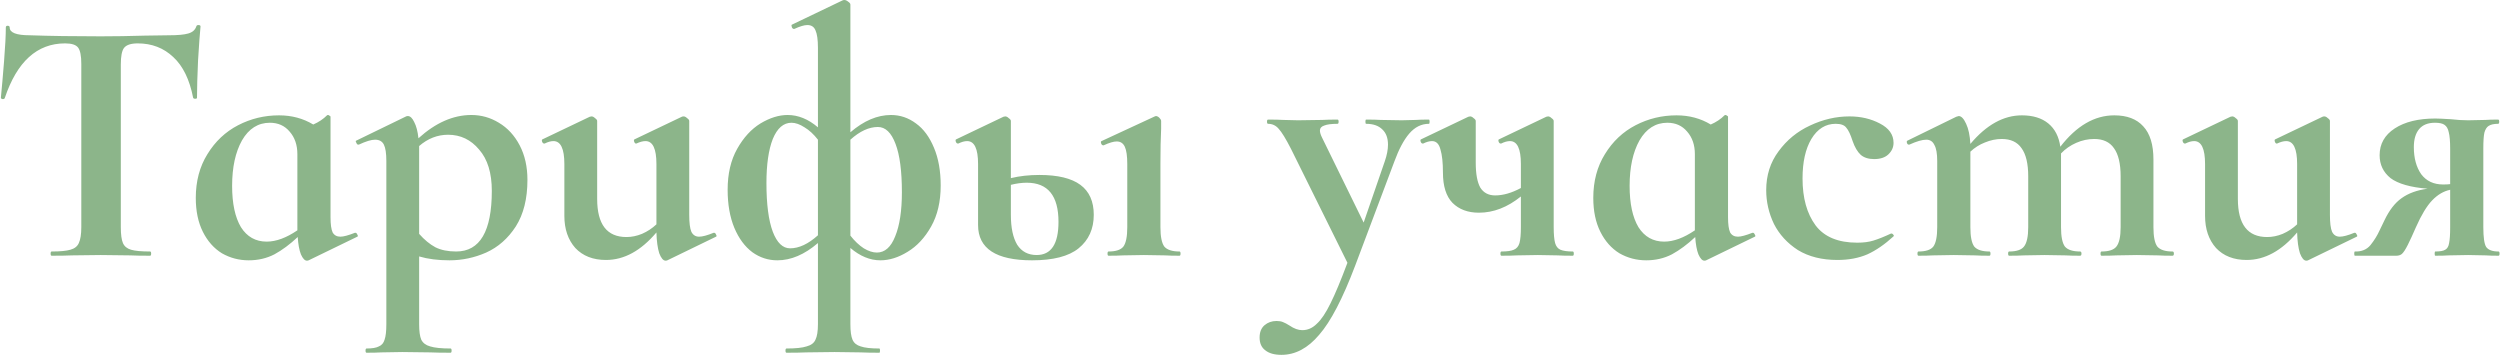 <?xml version="1.0" encoding="UTF-8"?> <svg xmlns="http://www.w3.org/2000/svg" width="567" height="81" viewBox="0 0 567 81" fill="none"> <path d="M14.76 9.84C8.413 9.84 3.853 13.973 1.08 22.24C1.027 22.4 0.867 22.48 0.6 22.48C0.333 22.427 0.2 22.32 0.2 22.16C0.413 20.027 0.653 17.28 0.92 13.92C1.187 10.507 1.32 7.947 1.32 6.24C1.32 5.973 1.453 5.84 1.72 5.84C2.04 5.84 2.2 5.973 2.2 6.24C2.2 7.413 3.72 8 6.76 8C11.347 8.16 16.707 8.24 22.84 8.24C25.987 8.24 29.32 8.187 32.84 8.08L38.28 8C40.307 8 41.773 7.867 42.68 7.6C43.64 7.333 44.253 6.8 44.52 6C44.573 5.787 44.733 5.68 45 5.68C45.32 5.68 45.48 5.787 45.48 6C45.32 7.6 45.133 10.16 44.92 13.68C44.76 17.2 44.68 20.027 44.68 22.16C44.68 22.32 44.547 22.4 44.28 22.4C44.013 22.4 43.853 22.32 43.8 22.16C43 18.053 41.507 14.987 39.32 12.96C37.133 10.88 34.44 9.84 31.24 9.84C29.693 9.84 28.653 10.187 28.12 10.88C27.64 11.52 27.4 12.773 27.4 14.64V51.52C27.4 53.173 27.56 54.373 27.88 55.12C28.2 55.867 28.813 56.373 29.72 56.64C30.627 56.907 32.067 57.04 34.04 57.04C34.2 57.04 34.28 57.2 34.28 57.52C34.28 57.84 34.2 58 34.04 58C32.12 58 30.6 57.973 29.48 57.92L22.84 57.84L16.36 57.92C15.24 57.973 13.693 58 11.72 58C11.56 58 11.48 57.84 11.48 57.52C11.48 57.2 11.56 57.04 11.72 57.04C13.64 57.04 15.053 56.907 15.96 56.64C16.92 56.373 17.56 55.867 17.88 55.12C18.253 54.32 18.44 53.12 18.44 51.52V14.48C18.44 12.667 18.2 11.44 17.72 10.8C17.24 10.16 16.253 9.84 14.76 9.84ZM80.644 52.8C80.804 52.8 80.937 52.933 81.044 53.2C81.204 53.467 81.204 53.627 81.044 53.68L70.004 59.04C69.897 59.093 69.764 59.12 69.604 59.12C69.124 59.12 68.67 58.64 68.244 57.68C67.87 56.72 67.63 55.413 67.524 53.76C65.764 55.413 64.004 56.72 62.244 57.68C60.484 58.587 58.537 59.04 56.404 59.04C54.217 59.04 52.19 58.507 50.324 57.44C48.51 56.32 47.07 54.693 46.004 52.56C44.937 50.427 44.404 47.867 44.404 44.88C44.404 41.093 45.284 37.787 47.044 34.96C48.804 32.08 51.124 29.893 54.004 28.4C56.884 26.907 59.977 26.16 63.284 26.16C66.164 26.16 68.75 26.853 71.044 28.24C72.27 27.707 73.31 27.013 74.164 26.16C74.217 26.107 74.297 26.08 74.404 26.08C74.51 26.08 74.617 26.133 74.724 26.24C74.884 26.293 74.964 26.373 74.964 26.48V49.28C74.964 50.88 75.124 52.027 75.444 52.72C75.817 53.36 76.404 53.68 77.204 53.68C77.897 53.68 78.99 53.387 80.484 52.8H80.644ZM60.484 54.8C62.617 54.8 64.937 53.947 67.444 52.24V51.44V34.96C67.444 32.88 66.857 31.173 65.684 29.84C64.564 28.507 63.07 27.84 61.204 27.84C58.537 27.84 56.43 29.173 54.884 31.84C53.39 34.507 52.644 37.947 52.644 42.16C52.644 46.16 53.31 49.28 54.644 51.52C56.03 53.707 57.977 54.8 60.484 54.8ZM101.943 59.04C99.329 59.04 97.036 58.747 95.062 58.16V73.52C95.062 75.12 95.222 76.293 95.543 77.04C95.916 77.787 96.582 78.293 97.543 78.56C98.556 78.88 100.103 79.04 102.182 79.04C102.343 79.04 102.423 79.2 102.423 79.52C102.423 79.84 102.343 80 102.182 80C100.209 80 98.662 79.973 97.543 79.92L91.222 79.84L86.502 79.92C85.703 79.973 84.582 80 83.142 80C82.983 80 82.903 79.84 82.903 79.52C82.903 79.2 82.983 79.04 83.142 79.04C84.422 79.04 85.356 78.88 85.942 78.56C86.582 78.293 87.009 77.787 87.222 77.04C87.489 76.293 87.623 75.12 87.623 73.52V36.48C87.623 34.773 87.436 33.547 87.062 32.8C86.689 32.053 86.022 31.68 85.062 31.68C84.209 31.68 82.983 32.053 81.382 32.8H81.222C81.062 32.8 80.929 32.667 80.823 32.4C80.662 32.133 80.636 31.973 80.743 31.92L92.103 26.4C92.209 26.347 92.343 26.32 92.502 26.32C93.036 26.32 93.516 26.773 93.942 27.68C94.422 28.587 94.743 29.813 94.903 31.36C98.796 27.84 102.796 26.08 106.903 26.08C109.143 26.08 111.223 26.667 113.143 27.84C115.116 29.013 116.689 30.72 117.863 32.96C119.036 35.2 119.623 37.813 119.623 40.8C119.623 45.067 118.743 48.587 116.983 51.36C115.223 54.08 112.983 56.053 110.263 57.28C107.596 58.453 104.823 59.04 101.943 59.04ZM101.622 30.56C99.222 30.56 97.036 31.413 95.062 33.12V33.76V53.04C96.236 54.373 97.463 55.387 98.743 56.08C100.023 56.72 101.596 57.04 103.463 57.04C108.849 57.04 111.543 52.453 111.543 43.28C111.543 39.227 110.583 36.107 108.663 33.92C106.796 31.68 104.449 30.56 101.622 30.56ZM161.998 52.8C162.158 52.8 162.291 52.933 162.398 53.2C162.558 53.467 162.558 53.627 162.398 53.68L151.358 59.04C151.251 59.093 151.118 59.12 150.958 59.12C150.425 59.12 149.945 58.56 149.518 57.44C149.145 56.267 148.931 54.693 148.878 52.72C145.358 56.88 141.545 58.96 137.438 58.96C134.505 58.96 132.185 58.053 130.478 56.24C128.825 54.373 127.998 51.947 127.998 48.96V37.2C127.998 33.733 127.171 32 125.518 32C124.931 32 124.265 32.187 123.518 32.56H123.438C123.225 32.56 123.065 32.427 122.958 32.16C122.851 31.84 122.878 31.653 123.038 31.6L133.758 26.48L134.158 26.4C134.425 26.4 134.691 26.533 134.958 26.8C135.278 27.013 135.438 27.227 135.438 27.44V45.12C135.438 50.88 137.651 53.76 142.078 53.76C143.251 53.76 144.425 53.52 145.598 53.04C146.825 52.507 147.918 51.787 148.878 50.88V37.2C148.878 33.733 148.051 32 146.398 32C145.811 32 145.118 32.187 144.318 32.56H144.238C144.078 32.56 143.945 32.427 143.838 32.16C143.731 31.84 143.758 31.653 143.918 31.6L154.638 26.48C154.745 26.427 154.878 26.4 155.038 26.4C155.305 26.4 155.571 26.533 155.838 26.8C156.158 27.013 156.318 27.227 156.318 27.44V48.72C156.318 50.533 156.478 51.813 156.798 52.56C157.171 53.307 157.758 53.68 158.558 53.68C159.305 53.68 160.398 53.387 161.838 52.8H161.998ZM202.069 26.08C204.149 26.08 206.042 26.72 207.749 28C209.455 29.227 210.815 31.067 211.829 33.52C212.842 35.92 213.349 38.773 213.349 42.08C213.349 45.707 212.629 48.8 211.189 51.36C209.749 53.92 207.962 55.84 205.829 57.12C203.749 58.4 201.695 59.04 199.669 59.04C197.322 59.04 195.055 58.107 192.869 56.24V73.52C192.869 75.12 193.029 76.293 193.349 77.04C193.669 77.787 194.282 78.293 195.189 78.56C196.095 78.88 197.509 79.04 199.429 79.04C199.535 79.04 199.589 79.2 199.589 79.52C199.589 79.84 199.535 80 199.429 80C197.669 80 196.255 79.973 195.189 79.92L189.269 79.84L182.869 79.92C181.802 79.973 180.309 80 178.389 80C178.229 80 178.149 79.84 178.149 79.52C178.149 79.2 178.229 79.04 178.389 79.04C180.469 79.04 181.989 78.88 182.949 78.56C183.962 78.293 184.629 77.787 184.949 77.04C185.322 76.293 185.509 75.12 185.509 73.52V55.12C182.469 57.733 179.402 59.04 176.309 59.04C174.229 59.04 172.335 58.427 170.629 57.2C168.922 55.92 167.562 54.08 166.549 51.68C165.535 49.227 165.029 46.347 165.029 43.04C165.029 39.413 165.749 36.32 167.189 33.76C168.629 31.2 170.389 29.28 172.469 28C174.602 26.72 176.655 26.08 178.629 26.08C181.029 26.08 183.322 27.013 185.509 28.88V10.88C185.509 9.013 185.322 7.68 184.949 6.88C184.629 6.08 184.015 5.68 183.109 5.68C182.415 5.68 181.429 5.973 180.149 6.56H180.069C179.855 6.56 179.695 6.427 179.589 6.16C179.482 5.84 179.482 5.653 179.589 5.6L191.109 0.08C191.215 0.027 191.349 -1.90735e-06 191.509 -1.90735e-06C191.775 -1.90735e-06 192.069 0.133 192.389 0.4C192.709 0.613 192.869 0.827 192.869 1.04V30C195.909 27.387 198.975 26.08 202.069 26.08ZM179.189 56.32C181.215 56.32 183.322 55.333 185.509 53.36V31.68C184.549 30.453 183.535 29.52 182.469 28.88C181.402 28.187 180.415 27.84 179.509 27.84C177.695 27.84 176.282 29.067 175.269 31.52C174.309 33.973 173.829 37.307 173.829 41.52C173.829 46.32 174.309 50 175.269 52.56C176.229 55.067 177.535 56.32 179.189 56.32ZM198.869 57.28C200.682 57.28 202.069 56.053 203.029 53.6C204.042 51.147 204.549 47.813 204.549 43.6C204.549 38.8 204.069 35.147 203.109 32.64C202.149 30.08 200.815 28.8 199.109 28.8C197.082 28.8 195.002 29.76 192.869 31.68V53.44C193.829 54.667 194.842 55.627 195.909 56.32C196.975 56.96 197.962 57.28 198.869 57.28ZM267.506 57.04C267.666 57.04 267.746 57.2 267.746 57.52C267.746 57.84 267.666 58 267.506 58C266.12 58 265.026 57.973 264.226 57.92L259.426 57.84L254.706 57.92C253.906 57.973 252.813 58 251.426 58C251.266 58 251.186 57.84 251.186 57.52C251.186 57.2 251.266 57.04 251.426 57.04C253.08 57.04 254.2 56.667 254.786 55.92C255.373 55.12 255.666 53.653 255.666 51.52V37.2C255.666 35.387 255.48 34.08 255.106 33.28C254.733 32.48 254.12 32.08 253.266 32.08C252.573 32.08 251.586 32.373 250.306 32.96H250.226C250.013 32.96 249.853 32.827 249.746 32.56C249.64 32.24 249.666 32.053 249.826 32L261.906 26.4L262.146 26.32C262.413 26.32 262.68 26.453 262.946 26.72C263.213 26.987 263.346 27.227 263.346 27.44V29.2C263.24 31.333 263.186 33.947 263.186 37.04V51.52C263.186 53.653 263.48 55.12 264.066 55.92C264.706 56.667 265.853 57.04 267.506 57.04ZM235.746 39.68C239.906 39.68 243 40.427 245.026 41.92C247.053 43.413 248.066 45.68 248.066 48.72C248.066 51.92 246.92 54.453 244.626 56.32C242.386 58.133 238.866 59.04 234.066 59.04C225.906 59.04 221.826 56.373 221.826 51.04V37.2C221.826 33.733 221 32 219.346 32C218.76 32 218.093 32.187 217.346 32.56H217.266C217.053 32.56 216.893 32.427 216.786 32.16C216.68 31.84 216.706 31.653 216.866 31.6L227.586 26.48L227.986 26.4C228.253 26.4 228.52 26.533 228.786 26.8C229.106 27.013 229.266 27.227 229.266 27.44V40.4C231.24 39.92 233.4 39.68 235.746 39.68ZM235.106 57.84C238.413 57.84 240.066 55.333 240.066 50.32C240.066 44.4 237.666 41.44 232.866 41.44C231.746 41.44 230.546 41.6 229.266 41.92V48.72C229.266 51.653 229.746 53.92 230.706 55.52C231.72 57.067 233.186 57.84 235.106 57.84ZM324.077 27.12C324.184 27.12 324.237 27.28 324.237 27.6C324.237 27.92 324.184 28.08 324.077 28.08C322.37 28.08 320.877 28.827 319.597 30.32C318.37 31.76 317.25 33.867 316.237 36.64L307.357 60.24C304.53 67.707 301.81 72.933 299.197 75.92C296.637 78.96 293.784 80.48 290.637 80.48C289.037 80.48 287.81 80.133 286.957 79.44C286.104 78.8 285.677 77.84 285.677 76.56C285.677 75.333 286.05 74.4 286.797 73.76C287.544 73.12 288.45 72.8 289.517 72.8C290.104 72.8 290.584 72.88 290.957 73.04C291.384 73.2 291.89 73.467 292.477 73.84C293.49 74.533 294.45 74.88 295.357 74.88C296.584 74.88 297.677 74.4 298.637 73.44C299.65 72.533 300.69 70.987 301.757 68.8C302.824 66.667 304.104 63.6 305.597 59.6L292.797 33.76C291.624 31.467 290.69 29.947 289.997 29.2C289.357 28.453 288.557 28.08 287.597 28.08C287.437 28.08 287.357 27.92 287.357 27.6C287.357 27.28 287.437 27.12 287.597 27.12C289.09 27.12 290.237 27.147 291.037 27.2L294.397 27.28L299.917 27.2C300.77 27.147 301.917 27.12 303.357 27.12C303.517 27.12 303.597 27.28 303.597 27.6C303.597 27.92 303.517 28.08 303.357 28.08C301.97 28.08 300.957 28.213 300.317 28.48C299.677 28.693 299.357 29.067 299.357 29.6C299.357 30.027 299.517 30.56 299.837 31.2L309.277 50.48L314.077 36.56C314.557 35.173 314.797 33.92 314.797 32.8C314.797 31.307 314.37 30.16 313.517 29.36C312.664 28.507 311.437 28.08 309.837 28.08C309.73 28.08 309.677 27.92 309.677 27.6C309.677 27.28 309.73 27.12 309.837 27.12C311.277 27.12 312.37 27.147 313.117 27.2L317.917 27.28L321.117 27.2C321.757 27.147 322.744 27.12 324.077 27.12ZM356.698 57.04C356.858 57.04 356.938 57.2 356.938 57.52C356.938 57.84 356.858 58 356.698 58C355.204 58 354.058 57.973 353.258 57.92L348.778 57.84L344.057 57.92C343.204 57.973 342.031 58 340.538 58C340.378 58 340.298 57.84 340.298 57.52C340.298 57.2 340.378 57.04 340.538 57.04C341.818 57.04 342.751 56.907 343.338 56.64C343.978 56.373 344.404 55.867 344.618 55.12C344.831 54.32 344.938 53.12 344.938 51.52V44.56C341.898 47.013 338.724 48.24 335.418 48.24C332.911 48.24 330.911 47.493 329.418 46C327.978 44.507 327.258 42.213 327.258 39.12C327.258 36.88 327.071 35.147 326.698 33.92C326.378 32.64 325.738 32 324.778 32C324.191 32 323.524 32.187 322.777 32.56H322.697C322.484 32.56 322.324 32.427 322.217 32.16C322.111 31.84 322.137 31.653 322.297 31.6L333.018 26.48L333.418 26.4C333.684 26.4 333.951 26.533 334.218 26.8C334.538 27.013 334.697 27.227 334.697 27.44V36.88C334.697 39.44 335.044 41.333 335.738 42.56C336.484 43.733 337.604 44.32 339.098 44.32C340.911 44.32 342.858 43.76 344.938 42.64V37.2C344.938 33.733 344.111 32 342.458 32C341.871 32 341.204 32.187 340.458 32.56H340.378C340.164 32.56 340.004 32.427 339.898 32.16C339.791 31.84 339.818 31.653 339.978 31.6L350.698 26.48L351.098 26.4C351.364 26.4 351.631 26.533 351.898 26.8C352.218 27.013 352.378 27.227 352.378 27.44V51.52C352.378 53.12 352.484 54.32 352.698 55.12C352.911 55.867 353.311 56.373 353.898 56.64C354.538 56.907 355.471 57.04 356.698 57.04ZM397.597 52.8C397.757 52.8 397.89 52.933 397.997 53.2C398.157 53.467 398.157 53.627 397.997 53.68L386.957 59.04C386.85 59.093 386.717 59.12 386.557 59.12C386.077 59.12 385.624 58.64 385.197 57.68C384.824 56.72 384.584 55.413 384.477 53.76C382.717 55.413 380.957 56.72 379.197 57.68C377.437 58.587 375.49 59.04 373.357 59.04C371.17 59.04 369.144 58.507 367.277 57.44C365.464 56.32 364.024 54.693 362.957 52.56C361.89 50.427 361.357 47.867 361.357 44.88C361.357 41.093 362.237 37.787 363.997 34.96C365.757 32.08 368.077 29.893 370.957 28.4C373.837 26.907 376.93 26.16 380.237 26.16C383.117 26.16 385.704 26.853 387.997 28.24C389.224 27.707 390.264 27.013 391.117 26.16C391.17 26.107 391.25 26.08 391.357 26.08C391.464 26.08 391.57 26.133 391.677 26.24C391.837 26.293 391.917 26.373 391.917 26.48V49.28C391.917 50.88 392.077 52.027 392.397 52.72C392.77 53.36 393.357 53.68 394.157 53.68C394.85 53.68 395.944 53.387 397.437 52.8H397.597ZM377.437 54.8C379.57 54.8 381.89 53.947 384.397 52.24V51.44V34.96C384.397 32.88 383.81 31.173 382.637 29.84C381.517 28.507 380.024 27.84 378.157 27.84C375.49 27.84 373.384 29.173 371.837 31.84C370.344 34.507 369.597 37.947 369.597 42.16C369.597 46.16 370.264 49.28 371.597 51.52C372.984 53.707 374.93 54.8 377.437 54.8ZM416.736 58.96C413.216 58.96 410.229 58.213 407.776 56.72C405.376 55.173 403.562 53.2 402.336 50.8C401.162 48.347 400.576 45.787 400.576 43.12C400.576 39.76 401.509 36.827 403.376 34.32C405.242 31.76 407.616 29.813 410.496 28.48C413.429 27.093 416.416 26.4 419.456 26.4C422.016 26.4 424.309 26.933 426.336 28C428.416 29.067 429.456 30.533 429.456 32.4C429.456 33.413 429.056 34.293 428.256 35.04C427.509 35.733 426.442 36.08 425.056 36.08C423.776 36.08 422.762 35.76 422.016 35.12C421.269 34.427 420.656 33.387 420.176 32C419.696 30.507 419.216 29.493 418.736 28.96C418.309 28.373 417.509 28.08 416.336 28.08C414.042 28.08 412.202 29.227 410.816 31.52C409.482 33.76 408.816 36.747 408.816 40.48C408.816 44.907 409.802 48.453 411.776 51.12C413.749 53.733 416.896 55.04 421.216 55.04C422.656 55.04 423.882 54.88 424.896 54.56C425.962 54.24 427.296 53.707 428.896 52.96H428.976C429.136 52.96 429.269 53.04 429.376 53.2C429.536 53.36 429.562 53.493 429.456 53.6C427.482 55.413 425.509 56.773 423.536 57.68C421.562 58.533 419.296 58.96 416.736 58.96ZM492.72 57.04C492.933 57.04 493.04 57.2 493.04 57.52C493.04 57.84 492.933 58 492.72 58C491.333 58 490.24 57.973 489.44 57.92L484.64 57.84L480 57.92C479.147 57.973 478.027 58 476.64 58C476.48 58 476.4 57.84 476.4 57.52C476.4 57.2 476.48 57.04 476.64 57.04C478.293 57.04 479.413 56.667 480 55.92C480.64 55.12 480.96 53.653 480.96 51.52V40C480.96 37.12 480.453 34.987 479.44 33.6C478.48 32.213 476.987 31.52 474.96 31.52C473.573 31.52 472.213 31.813 470.88 32.4C469.547 32.987 468.4 33.787 467.44 34.8V35.28V51.52C467.44 53.653 467.733 55.12 468.32 55.92C468.96 56.667 470.107 57.04 471.76 57.04C471.973 57.04 472.08 57.2 472.08 57.52C472.08 57.84 471.973 58 471.76 58C470.373 58 469.28 57.973 468.48 57.92L463.68 57.84L459.04 57.92C458.187 57.973 457.067 58 455.68 58C455.52 58 455.44 57.84 455.44 57.52C455.44 57.2 455.52 57.04 455.68 57.04C457.333 57.04 458.453 56.667 459.04 55.92C459.68 55.12 460 53.653 460 51.52V40C460 37.12 459.493 34.987 458.48 33.6C457.52 32.213 456.027 31.52 454 31.52C452.72 31.52 451.44 31.787 450.16 32.32C448.933 32.8 447.84 33.493 446.88 34.4V51.52C446.88 53.653 447.173 55.12 447.76 55.92C448.4 56.667 449.547 57.04 451.2 57.04C451.36 57.04 451.44 57.2 451.44 57.52C451.44 57.84 451.36 58 451.2 58C449.813 58 448.72 57.973 447.92 57.92L443.12 57.84L438.4 57.92C437.6 57.973 436.507 58 435.12 58C434.96 58 434.88 57.84 434.88 57.52C434.88 57.2 434.96 57.04 435.12 57.04C436.773 57.04 437.893 56.667 438.48 55.92C439.067 55.12 439.36 53.653 439.36 51.52V36.48C439.36 34.827 439.147 33.627 438.72 32.88C438.347 32.08 437.733 31.68 436.88 31.68C435.973 31.68 434.693 32.053 433.04 32.8H432.88C432.72 32.8 432.587 32.667 432.48 32.4C432.427 32.133 432.453 31.973 432.56 31.92L443.68 26.48C444 26.373 444.187 26.32 444.24 26.32C444.827 26.32 445.387 26.907 445.92 28.08C446.453 29.2 446.773 30.72 446.88 32.64C450.507 28.32 454.4 26.16 458.56 26.16C461.067 26.16 463.067 26.773 464.56 28C466.053 29.227 466.96 30.987 467.28 33.28C470.96 28.533 475.04 26.16 479.52 26.16C482.4 26.16 484.587 26.987 486.08 28.64C487.627 30.293 488.4 32.8 488.4 36.16V51.52C488.4 53.653 488.693 55.12 489.28 55.92C489.92 56.667 491.067 57.04 492.72 57.04ZM534.108 52.8C534.268 52.8 534.401 52.933 534.508 53.2C534.668 53.467 534.668 53.627 534.508 53.68L523.468 59.04C523.361 59.093 523.228 59.12 523.068 59.12C522.534 59.12 522.054 58.56 521.628 57.44C521.254 56.267 521.041 54.693 520.988 52.72C517.468 56.88 513.654 58.96 509.548 58.96C506.614 58.96 504.294 58.053 502.588 56.24C500.934 54.373 500.108 51.947 500.108 48.96V37.2C500.108 33.733 499.281 32 497.628 32C497.041 32 496.374 32.187 495.628 32.56H495.548C495.334 32.56 495.174 32.427 495.068 32.16C494.961 31.84 494.988 31.653 495.148 31.6L505.868 26.48L506.268 26.4C506.534 26.4 506.801 26.533 507.068 26.8C507.388 27.013 507.548 27.227 507.548 27.44V45.12C507.548 50.88 509.761 53.76 514.188 53.76C515.361 53.76 516.534 53.52 517.707 53.04C518.934 52.507 520.028 51.787 520.988 50.88V37.2C520.988 33.733 520.161 32 518.508 32C517.921 32 517.228 32.187 516.428 32.56H516.348C516.188 32.56 516.054 32.427 515.948 32.16C515.841 31.84 515.868 31.653 516.028 31.6L526.748 26.48C526.854 26.427 526.988 26.4 527.148 26.4C527.414 26.4 527.681 26.533 527.948 26.8C528.268 27.013 528.428 27.227 528.428 27.44V48.72C528.428 50.533 528.588 51.813 528.908 52.56C529.281 53.307 529.868 53.68 530.668 53.68C531.414 53.68 532.508 53.387 533.948 52.8H534.108ZM566.658 57.04C566.818 57.04 566.898 57.2 566.898 57.52C566.898 57.84 566.818 58 566.658 58C565.431 58 564.471 57.973 563.778 57.92L559.778 57.84L555.378 57.92C554.685 57.973 553.671 58 552.338 58C552.231 58 552.178 57.84 552.178 57.52C552.178 57.2 552.231 57.04 552.338 57.04C553.405 57.04 554.151 56.907 554.578 56.64C555.058 56.373 555.351 55.867 555.458 55.12C555.618 54.373 555.698 53.173 555.698 51.52V43.04C554.205 43.36 552.845 44.16 551.618 45.44C550.391 46.72 549.165 48.747 547.938 51.52C547.245 53.12 546.631 54.453 546.098 55.52C545.565 56.587 545.111 57.28 544.738 57.6C544.418 57.867 543.991 58 543.458 58H534.098C533.991 58 533.938 57.84 533.938 57.52C533.938 57.2 533.991 57.04 534.098 57.04C535.591 57.093 536.765 56.613 537.618 55.6C538.471 54.533 539.165 53.413 539.698 52.24C540.285 51.013 540.658 50.24 540.818 49.92C541.885 47.68 543.165 46.027 544.658 44.96C546.205 43.84 548.178 43.12 550.578 42.8C546.685 42.48 543.885 41.68 542.178 40.4C540.525 39.067 539.698 37.333 539.698 35.2C539.698 32.64 540.845 30.613 543.138 29.12C545.431 27.627 548.498 26.88 552.338 26.88C552.978 26.88 554.151 26.933 555.858 27.04C557.245 27.2 558.551 27.28 559.778 27.28L563.698 27.2C564.391 27.147 565.351 27.12 566.578 27.12C566.738 27.12 566.818 27.28 566.818 27.6C566.818 27.92 566.738 28.08 566.578 28.08C565.618 28.08 564.898 28.24 564.418 28.56C563.991 28.827 563.671 29.333 563.458 30.08C563.298 30.827 563.218 32 563.218 33.6V51.52C563.218 53.813 563.431 55.307 563.858 56C564.338 56.693 565.271 57.04 566.658 57.04ZM547.458 33.36C547.458 35.867 548.018 37.92 549.138 39.52C550.311 41.067 551.965 41.84 554.098 41.84C554.791 41.84 555.325 41.813 555.698 41.76V33.76C555.698 32.053 555.591 30.8 555.378 30C555.218 29.2 554.898 28.64 554.418 28.32C553.991 28 553.271 27.84 552.258 27.84C550.658 27.84 549.458 28.32 548.658 29.28C547.858 30.24 547.458 31.6 547.458 33.36Z" fill="#8CB58A"></path> </svg> 